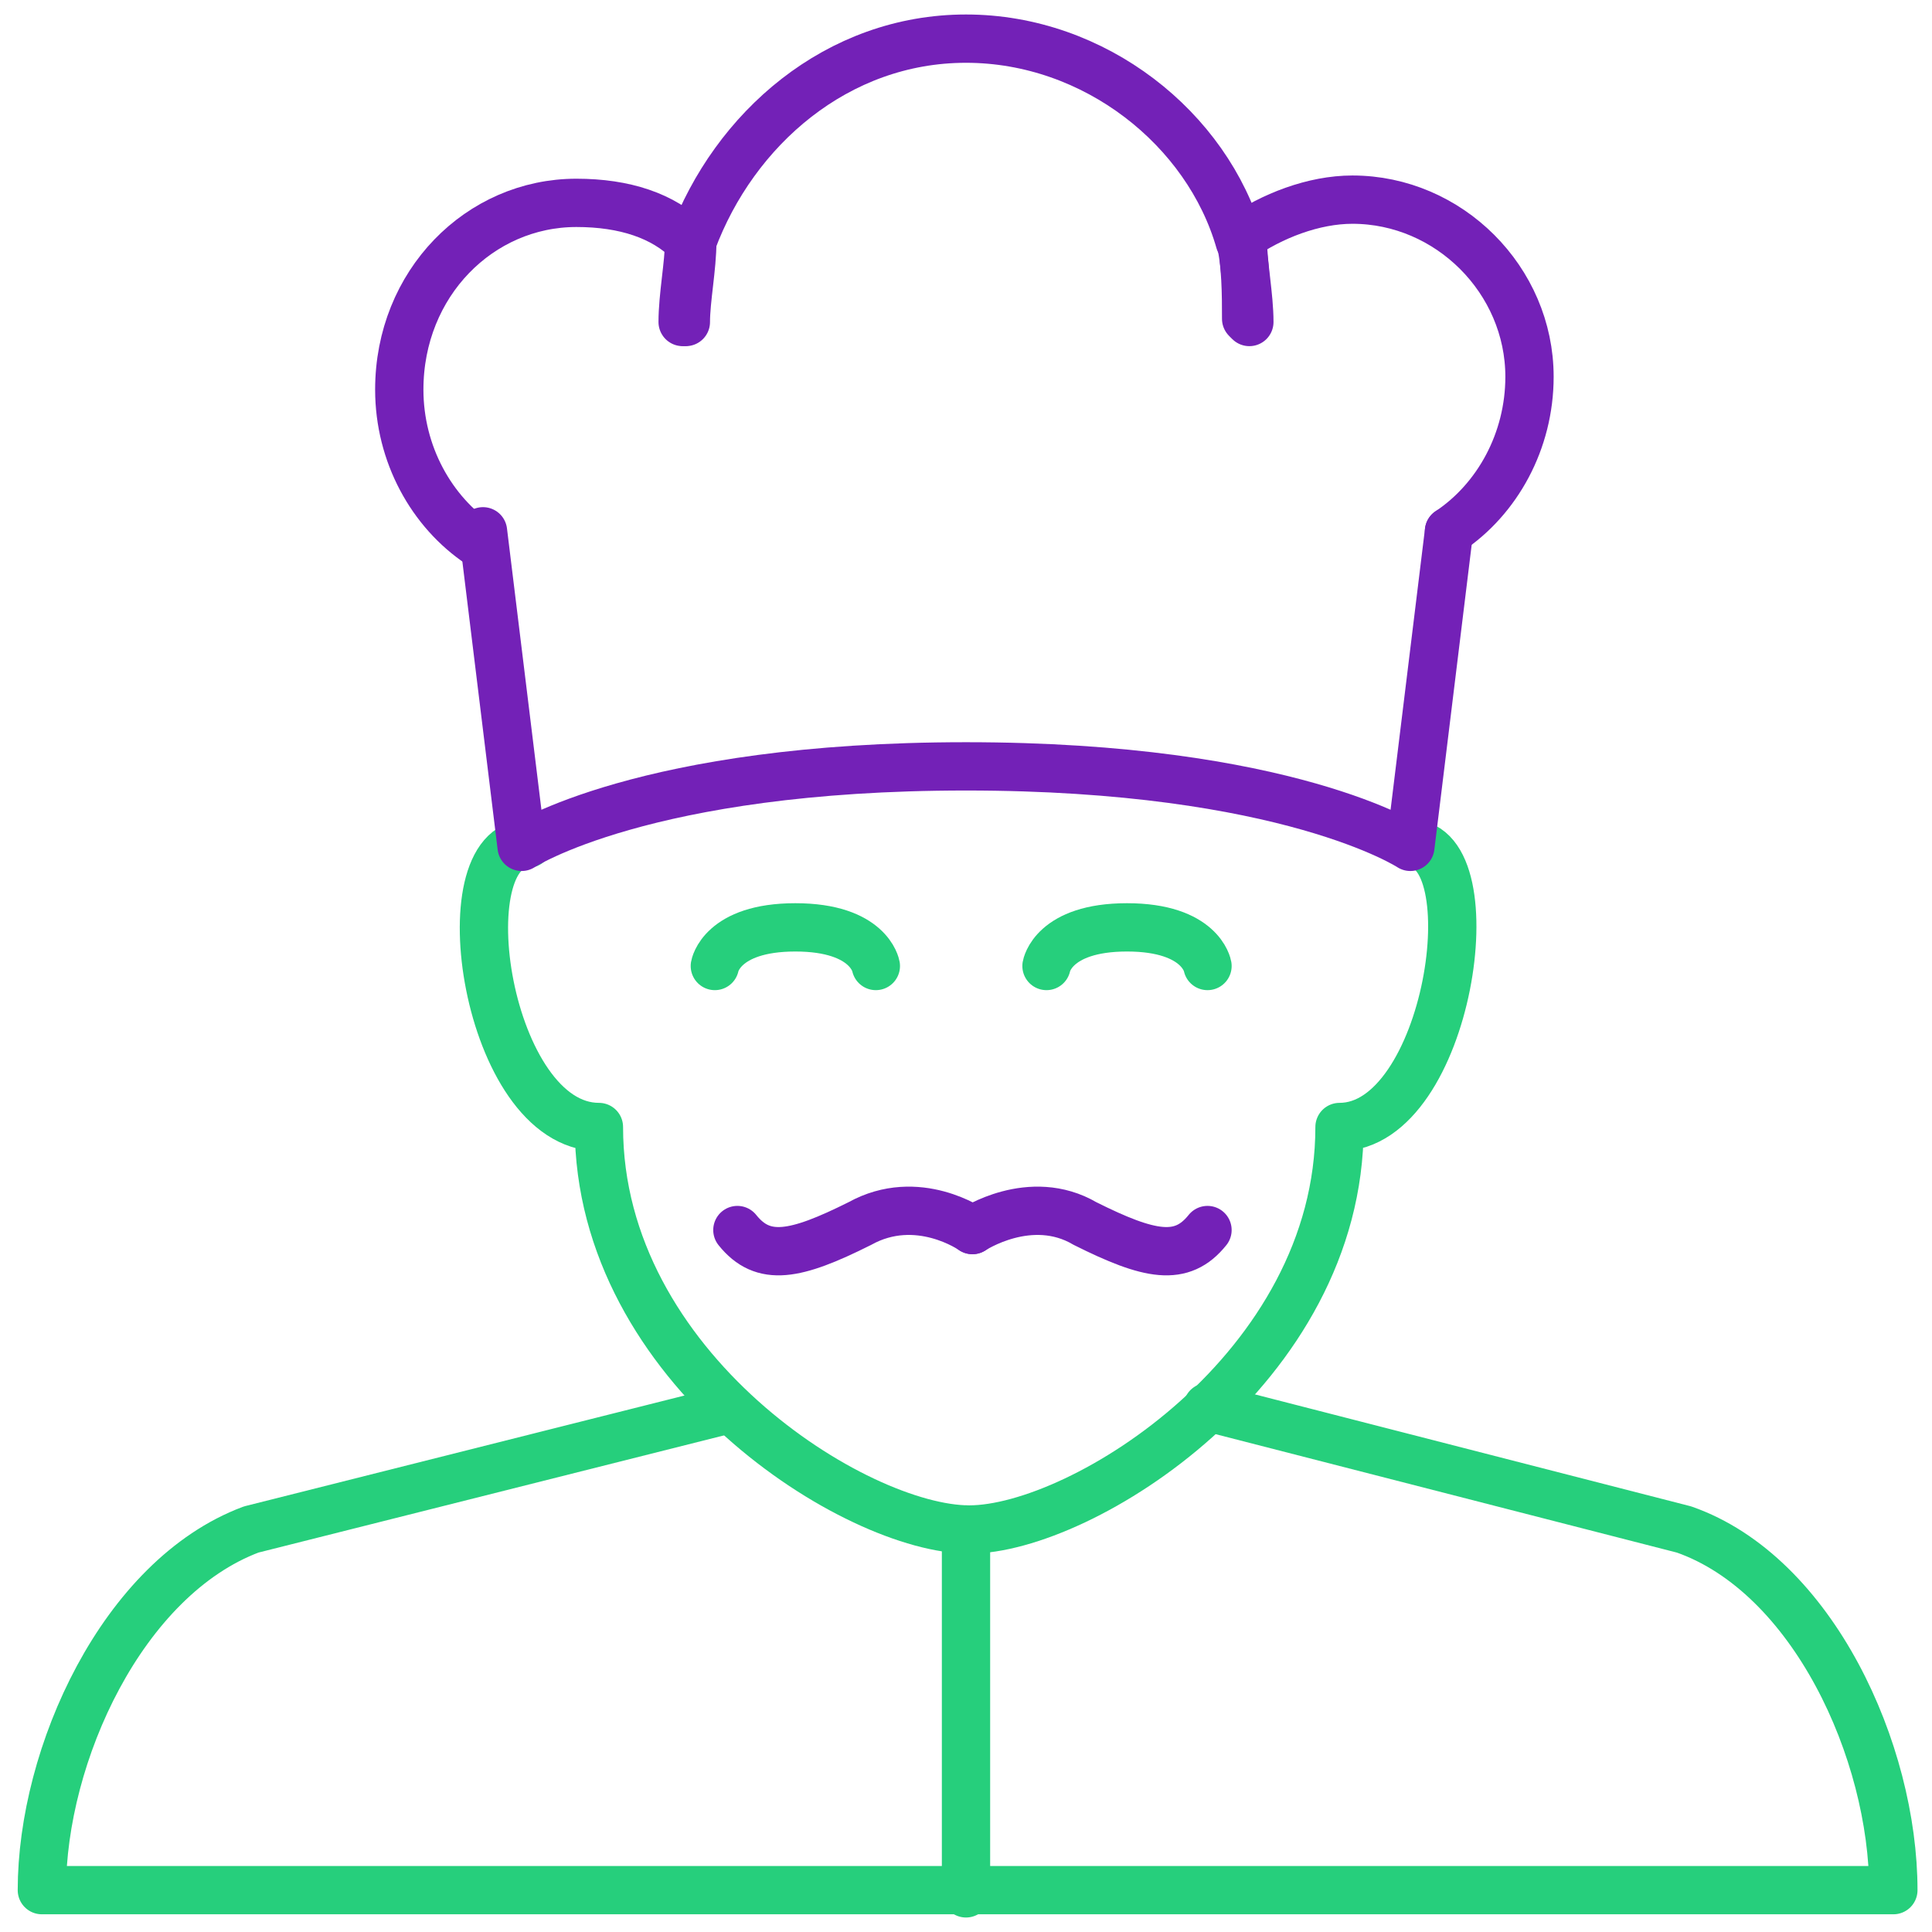 <?xml version="1.0" encoding="utf-8"?>
<!-- Generator: Adobe Illustrator 27.2.0, SVG Export Plug-In . SVG Version: 6.00 Build 0)  -->
<svg version="1.1" id="Layer_1" xmlns="http://www.w3.org/2000/svg" xmlns:xlink="http://www.w3.org/1999/xlink" x="0px" y="0px"
	 viewBox="0 0 60 60" style="enable-background:new 0 0 60 60;" xml:space="preserve">
<style type="text/css">
	.st0{fill:none;stroke:#26CF7C;stroke-width:1.5;stroke-linecap:round;stroke-linejoin:round;stroke-miterlimit:10;}
	.st1{fill:none;stroke:#7321B7;stroke-width:1.5;stroke-linecap:round;stroke-linejoin:round;stroke-miterlimit:10;}
	.st2{fill:none;}
	.st3{fill:none;stroke:#7321B7;stroke-width:1.5;stroke-linecap:round;stroke-miterlimit:10;}
</style>
<g id="New_icons_1_">
</g>
<path class="st0" d="M22.5,43.8L7.8,47.5c-4,1.5-6.5,7-6.5,11.2l0,0h57.5l0,0c0-4.3-2.5-9.8-6.5-11.2l-14.8-3.8"/>
<line class="st0" x1="30" y1="58.8" x2="30" y2="47.5"/>
<path class="st0" d="M43.8,26.2c2.5,0,1.2,8.8-2.2,8.8c0,7.5-8,12.5-11.5,12.5s-11.5-5-11.5-12.5c-3.5,0-4.8-8.8-2.2-8.8"/>
<path class="st1" d="M15,16.5l1.2,9.8c0,0,3.8-2.5,13.8-2.5s13.8,2.5,13.8,2.5l1.2-9.8"/>
<path class="st1" d="M21.2,10c0-0.8,0.2-1.8,0.2-2.5c-0.8-0.8-2-1.2-3.5-1.2c-3,0-5.5,2.5-5.5,5.8c0,2,1,3.8,2.5,4.8"/>
<path class="st1" d="M45,16.5c1.5-1,2.5-2.8,2.5-4.8c0-3-2.5-5.5-5.5-5.5c-1.2,0-2.5,0.5-3.5,1.2c0.2,0.7,0.2,1.8,0.2,2.5"/>
<path class="st1" d="M38.5,7.5C37.5,4,34,1.2,30,1.2S22.8,4,21.5,7.5"/>
<path class="st1" d="M21.5,7.5c0,0.8-0.2,1.8-0.2,2.5"/>
<path class="st1" d="M38.8,10c0-0.8-0.2-1.8-0.2-2.5"/>
<path class="st0" d="M22.2,30c0,0,0.2-1.2,2.5-1.2s2.5,1.2,2.5,1.2"/>
<rect class="st2" width="60" height="60"/>
<path class="st3" d="M30.2,38.2c0,0-1.7-1.2-3.5-0.2c-2,1-3,1.2-3.8,0.2"/>
<path class="st3" d="M30.2,38.2c0,0,1.8-1.2,3.5-0.2c2,1,3,1.2,3.8,0.2"/>
<path class="st0" d="M32.5,30c0,0,0.2-1.2,2.5-1.2s2.5,1.2,2.5,1.2"/>
</svg>
